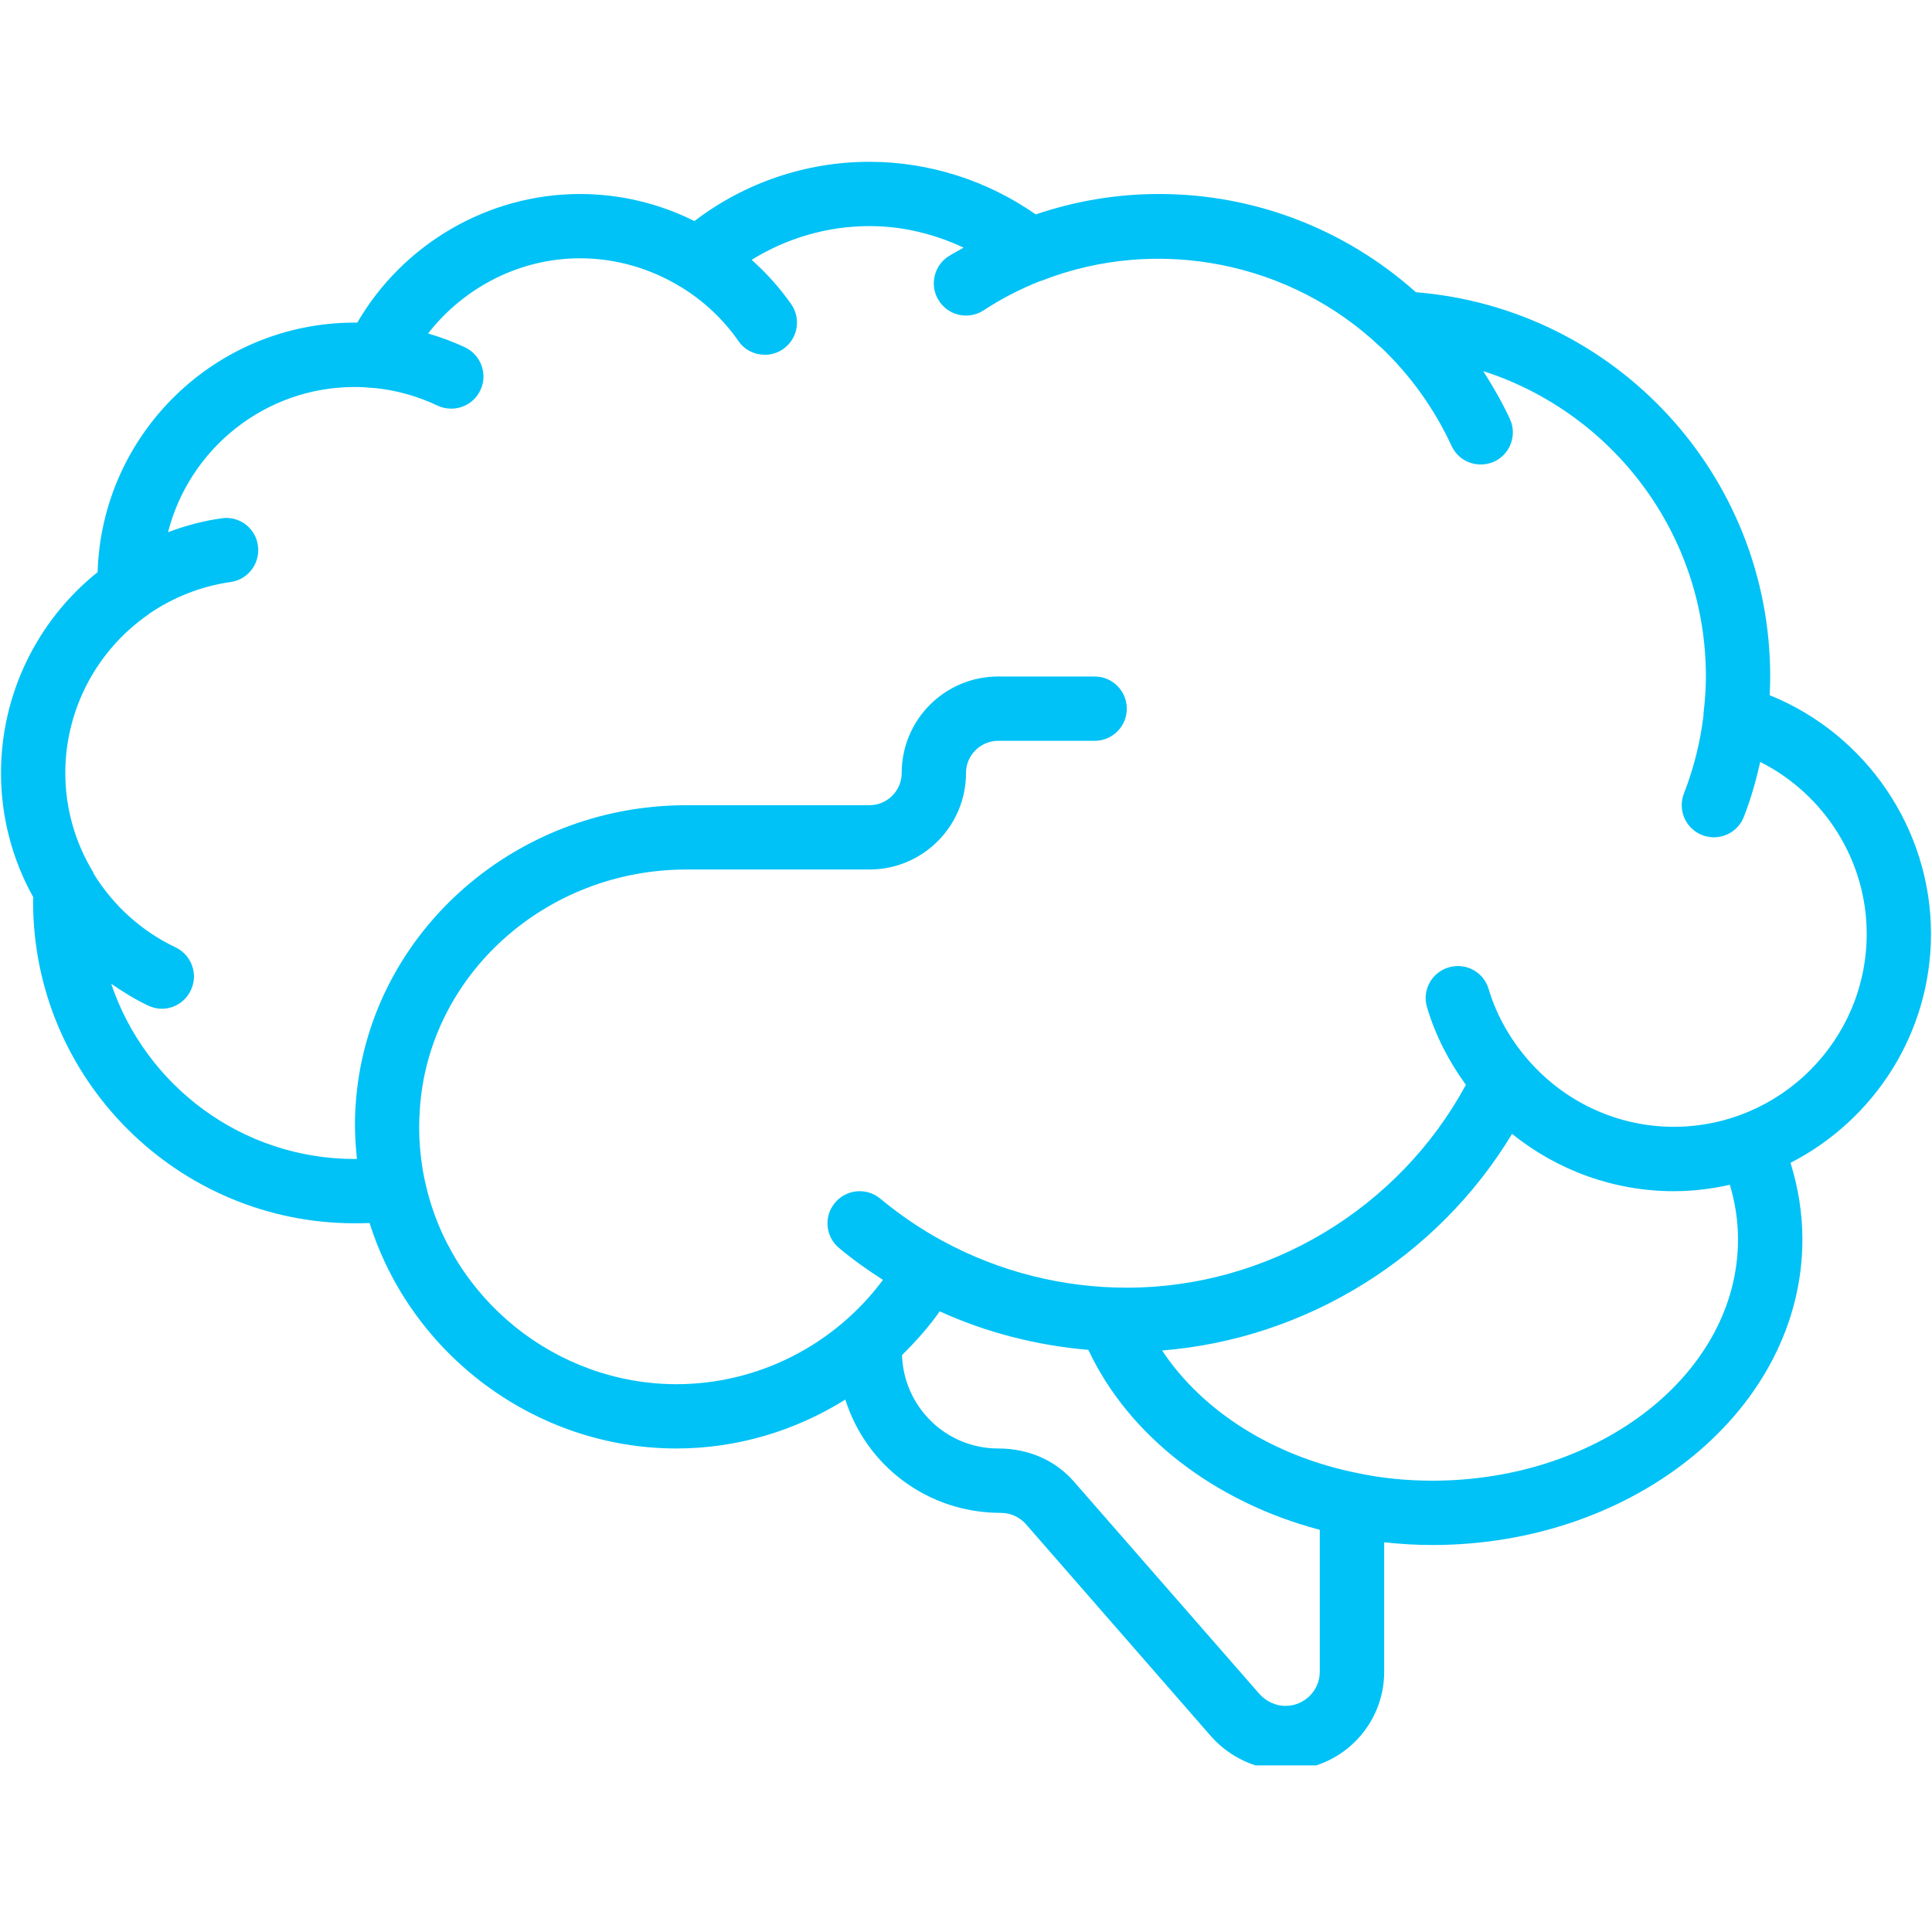 <svg xmlns="http://www.w3.org/2000/svg" xmlns:xlink="http://www.w3.org/1999/xlink" width="100" zoomAndPan="magnify" viewBox="0 0 75 75" height="100" preserveAspectRatio="xMidYMid meet" version="1.0"><defs><clipPath id="29b8e7e328"><path d="M 0 6.281 L 75 6.281 L 75 68.531 L 0 68.531 Z M 0 6.281 " clip-rule="nonzero"/></clipPath></defs><rect x="-7.5" width="90" fill="#ffffff" y="-7.5" height="90" fill-opacity="1"/><rect x="-7.5" width="90" fill="#ffffff" y="-7.5" height="90" fill-opacity="1"/><g clip-path="url(#29b8e7e328)"><path fill="#00c2f6" d="M 64.973 43.742 C 62.871 43.742 60.871 42.848 59.449 41.289 C 58.691 40.457 58.109 39.469 57.789 38.395 C 57.594 37.73 56.898 37.355 56.234 37.555 C 55.578 37.75 55.195 38.445 55.398 39.105 C 55.719 40.188 56.242 41.203 56.906 42.113 C 54.305 46.918 49.223 49.988 43.742 49.988 C 41.262 49.988 38.797 49.367 36.621 48.188 C 36.621 48.188 36.617 48.188 36.617 48.188 C 35.75 47.715 34.926 47.16 34.168 46.527 C 33.637 46.09 32.852 46.164 32.414 46.691 C 31.969 47.223 32.043 48.008 32.574 48.449 C 33.109 48.898 33.684 49.305 34.277 49.684 C 32.402 52.207 29.434 53.734 26.262 53.734 C 21.594 53.734 17.484 50.422 16.5 45.867 C 16.5 45.855 16.496 45.852 16.492 45.84 C 16.301 44.938 16.23 44.008 16.297 43.074 C 16.633 37.852 21.18 33.754 26.648 33.754 L 33.754 33.754 C 35.82 33.754 37.5 32.074 37.5 30.008 C 37.5 29.32 38.062 28.758 38.75 28.758 L 42.496 28.758 C 43.184 28.758 43.742 28.199 43.742 27.512 C 43.742 26.82 43.184 26.262 42.496 26.262 L 38.75 26.262 C 36.68 26.262 35.004 27.938 35.004 30.008 C 35.004 30.695 34.441 31.258 33.754 31.258 L 26.648 31.258 C 19.867 31.258 14.223 36.379 13.805 42.914 C 13.754 43.613 13.785 44.301 13.855 44.988 C 13.828 44.988 13.797 44.992 13.773 44.992 C 9.379 44.992 5.648 42.141 4.316 38.188 C 4.77 38.504 5.242 38.793 5.746 39.035 C 5.914 39.113 6.102 39.16 6.281 39.16 C 6.75 39.16 7.195 38.891 7.406 38.445 C 7.707 37.82 7.438 37.074 6.816 36.777 C 5.5 36.152 4.406 35.164 3.641 33.926 C 3.637 33.91 3.633 33.895 3.629 33.879 C 2.91 32.703 2.535 31.367 2.535 30.008 C 2.535 27.559 3.738 25.258 5.758 23.855 C 5.766 23.852 5.77 23.848 5.773 23.836 C 6.727 23.184 7.816 22.754 8.953 22.594 C 9.637 22.496 10.109 21.863 10.012 21.18 C 9.922 20.496 9.285 20.016 8.602 20.121 C 7.895 20.219 7.195 20.406 6.523 20.66 C 7.348 17.422 10.285 15.023 13.773 15.023 C 14.02 15.023 14.258 15.039 14.492 15.062 C 14.496 15.062 14.5 15.059 14.504 15.059 C 15.367 15.141 16.203 15.375 16.984 15.746 C 17.16 15.828 17.34 15.863 17.52 15.863 C 17.984 15.863 18.434 15.602 18.648 15.148 C 18.945 14.531 18.676 13.785 18.055 13.484 C 17.59 13.266 17.109 13.09 16.617 12.945 C 18.023 11.145 20.188 10.027 22.516 10.027 C 23.895 10.027 25.25 10.414 26.441 11.148 C 26.453 11.156 26.461 11.16 26.477 11.164 C 27.34 11.707 28.082 12.398 28.668 13.242 C 28.906 13.59 29.297 13.773 29.691 13.773 C 29.938 13.773 30.188 13.699 30.402 13.551 C 30.969 13.152 31.109 12.379 30.715 11.809 C 30.266 11.168 29.75 10.598 29.18 10.086 C 30.551 9.238 32.129 8.777 33.754 8.777 C 35.043 8.777 36.27 9.082 37.406 9.613 C 37.211 9.73 37.008 9.832 36.816 9.953 C 36.242 10.328 36.074 11.105 36.453 11.68 C 36.691 12.047 37.09 12.25 37.5 12.25 C 37.734 12.25 37.973 12.184 38.184 12.047 C 38.875 11.594 39.617 11.211 40.383 10.91 C 40.406 10.902 40.43 10.902 40.449 10.891 C 44.969 9.129 50.121 10.18 53.582 13.465 C 53.594 13.48 53.613 13.484 53.625 13.496 C 54.77 14.594 55.684 15.871 56.348 17.305 C 56.559 17.766 57.008 18.031 57.48 18.031 C 57.656 18.031 57.832 17.996 58 17.922 C 58.625 17.633 58.906 16.891 58.613 16.262 C 58.312 15.613 57.957 15 57.578 14.406 C 62.613 16.027 66.223 20.734 66.223 26.262 C 66.223 26.699 66.191 27.172 66.129 27.711 C 66.129 27.719 66.133 27.73 66.133 27.738 C 66.012 28.789 65.754 29.816 65.371 30.801 C 65.117 31.445 65.438 32.168 66.078 32.418 C 66.23 32.477 66.383 32.504 66.535 32.504 C 67.031 32.504 67.504 32.203 67.695 31.711 C 67.969 31.016 68.168 30.301 68.332 29.578 C 70.816 30.828 72.465 33.402 72.465 36.25 C 72.465 40.383 69.105 43.742 64.973 43.742 Z M 67.469 48.113 C 67.469 53.281 62.148 57.48 55.605 57.48 C 54.598 57.48 53.637 57.383 52.73 57.191 C 49.422 56.539 46.664 54.77 45.113 52.426 C 50.703 51.977 55.797 48.82 58.699 44.016 C 60.469 45.445 62.676 46.242 64.973 46.242 C 65.719 46.242 66.449 46.152 67.152 45.992 C 67.359 46.68 67.469 47.387 67.469 48.113 Z M 49.898 66.223 C 49.527 66.223 49.16 66.051 48.906 65.777 L 41.68 57.504 C 40.969 56.695 39.938 56.23 38.75 56.23 C 36.723 56.23 35.082 54.617 35.016 52.605 C 35.543 52.082 36.047 51.523 36.48 50.906 C 38.301 51.738 40.258 52.23 42.25 52.402 C 43.812 55.73 47.133 58.305 51.234 59.387 L 51.234 64.898 C 51.234 65.625 50.641 66.223 49.898 66.223 Z M 68.699 26.988 C 68.711 26.738 68.719 26.496 68.719 26.262 C 68.719 18.438 62.715 11.973 54.965 11.344 C 52.207 8.883 48.684 7.531 44.992 7.531 C 43.367 7.531 41.762 7.797 40.207 8.324 C 38.324 7.004 36.055 6.281 33.754 6.281 C 31.297 6.281 28.91 7.09 26.957 8.582 C 25.578 7.891 24.055 7.531 22.516 7.531 C 18.953 7.531 15.648 9.465 13.871 12.523 C 13.836 12.523 13.809 12.523 13.773 12.523 C 8.363 12.523 3.949 16.844 3.789 22.211 C 1.426 24.102 0.039 26.969 0.039 30.008 C 0.039 31.691 0.465 33.348 1.293 34.832 C 1.285 34.891 1.285 34.945 1.285 35.004 C 1.285 41.891 6.891 47.488 13.773 47.488 C 13.965 47.488 14.148 47.484 14.348 47.477 C 15.961 52.605 20.805 56.23 26.262 56.23 C 28.617 56.23 30.875 55.543 32.816 54.332 C 33.617 56.871 35.977 58.73 38.859 58.73 C 39.227 58.73 39.566 58.887 39.809 59.148 L 47.043 67.438 C 47.781 68.25 48.828 68.719 49.914 68.719 C 52.023 68.719 53.734 67.008 53.734 64.898 L 53.734 59.871 C 54.344 59.938 54.965 59.977 55.605 59.977 C 63.523 59.977 69.969 54.656 69.969 48.113 C 69.969 47.094 69.805 46.102 69.508 45.141 C 72.738 43.484 74.961 40.125 74.961 36.25 C 74.961 32.164 72.43 28.492 68.699 26.988 " fill-opacity="1" fill-rule="nonzero"/></g></svg>